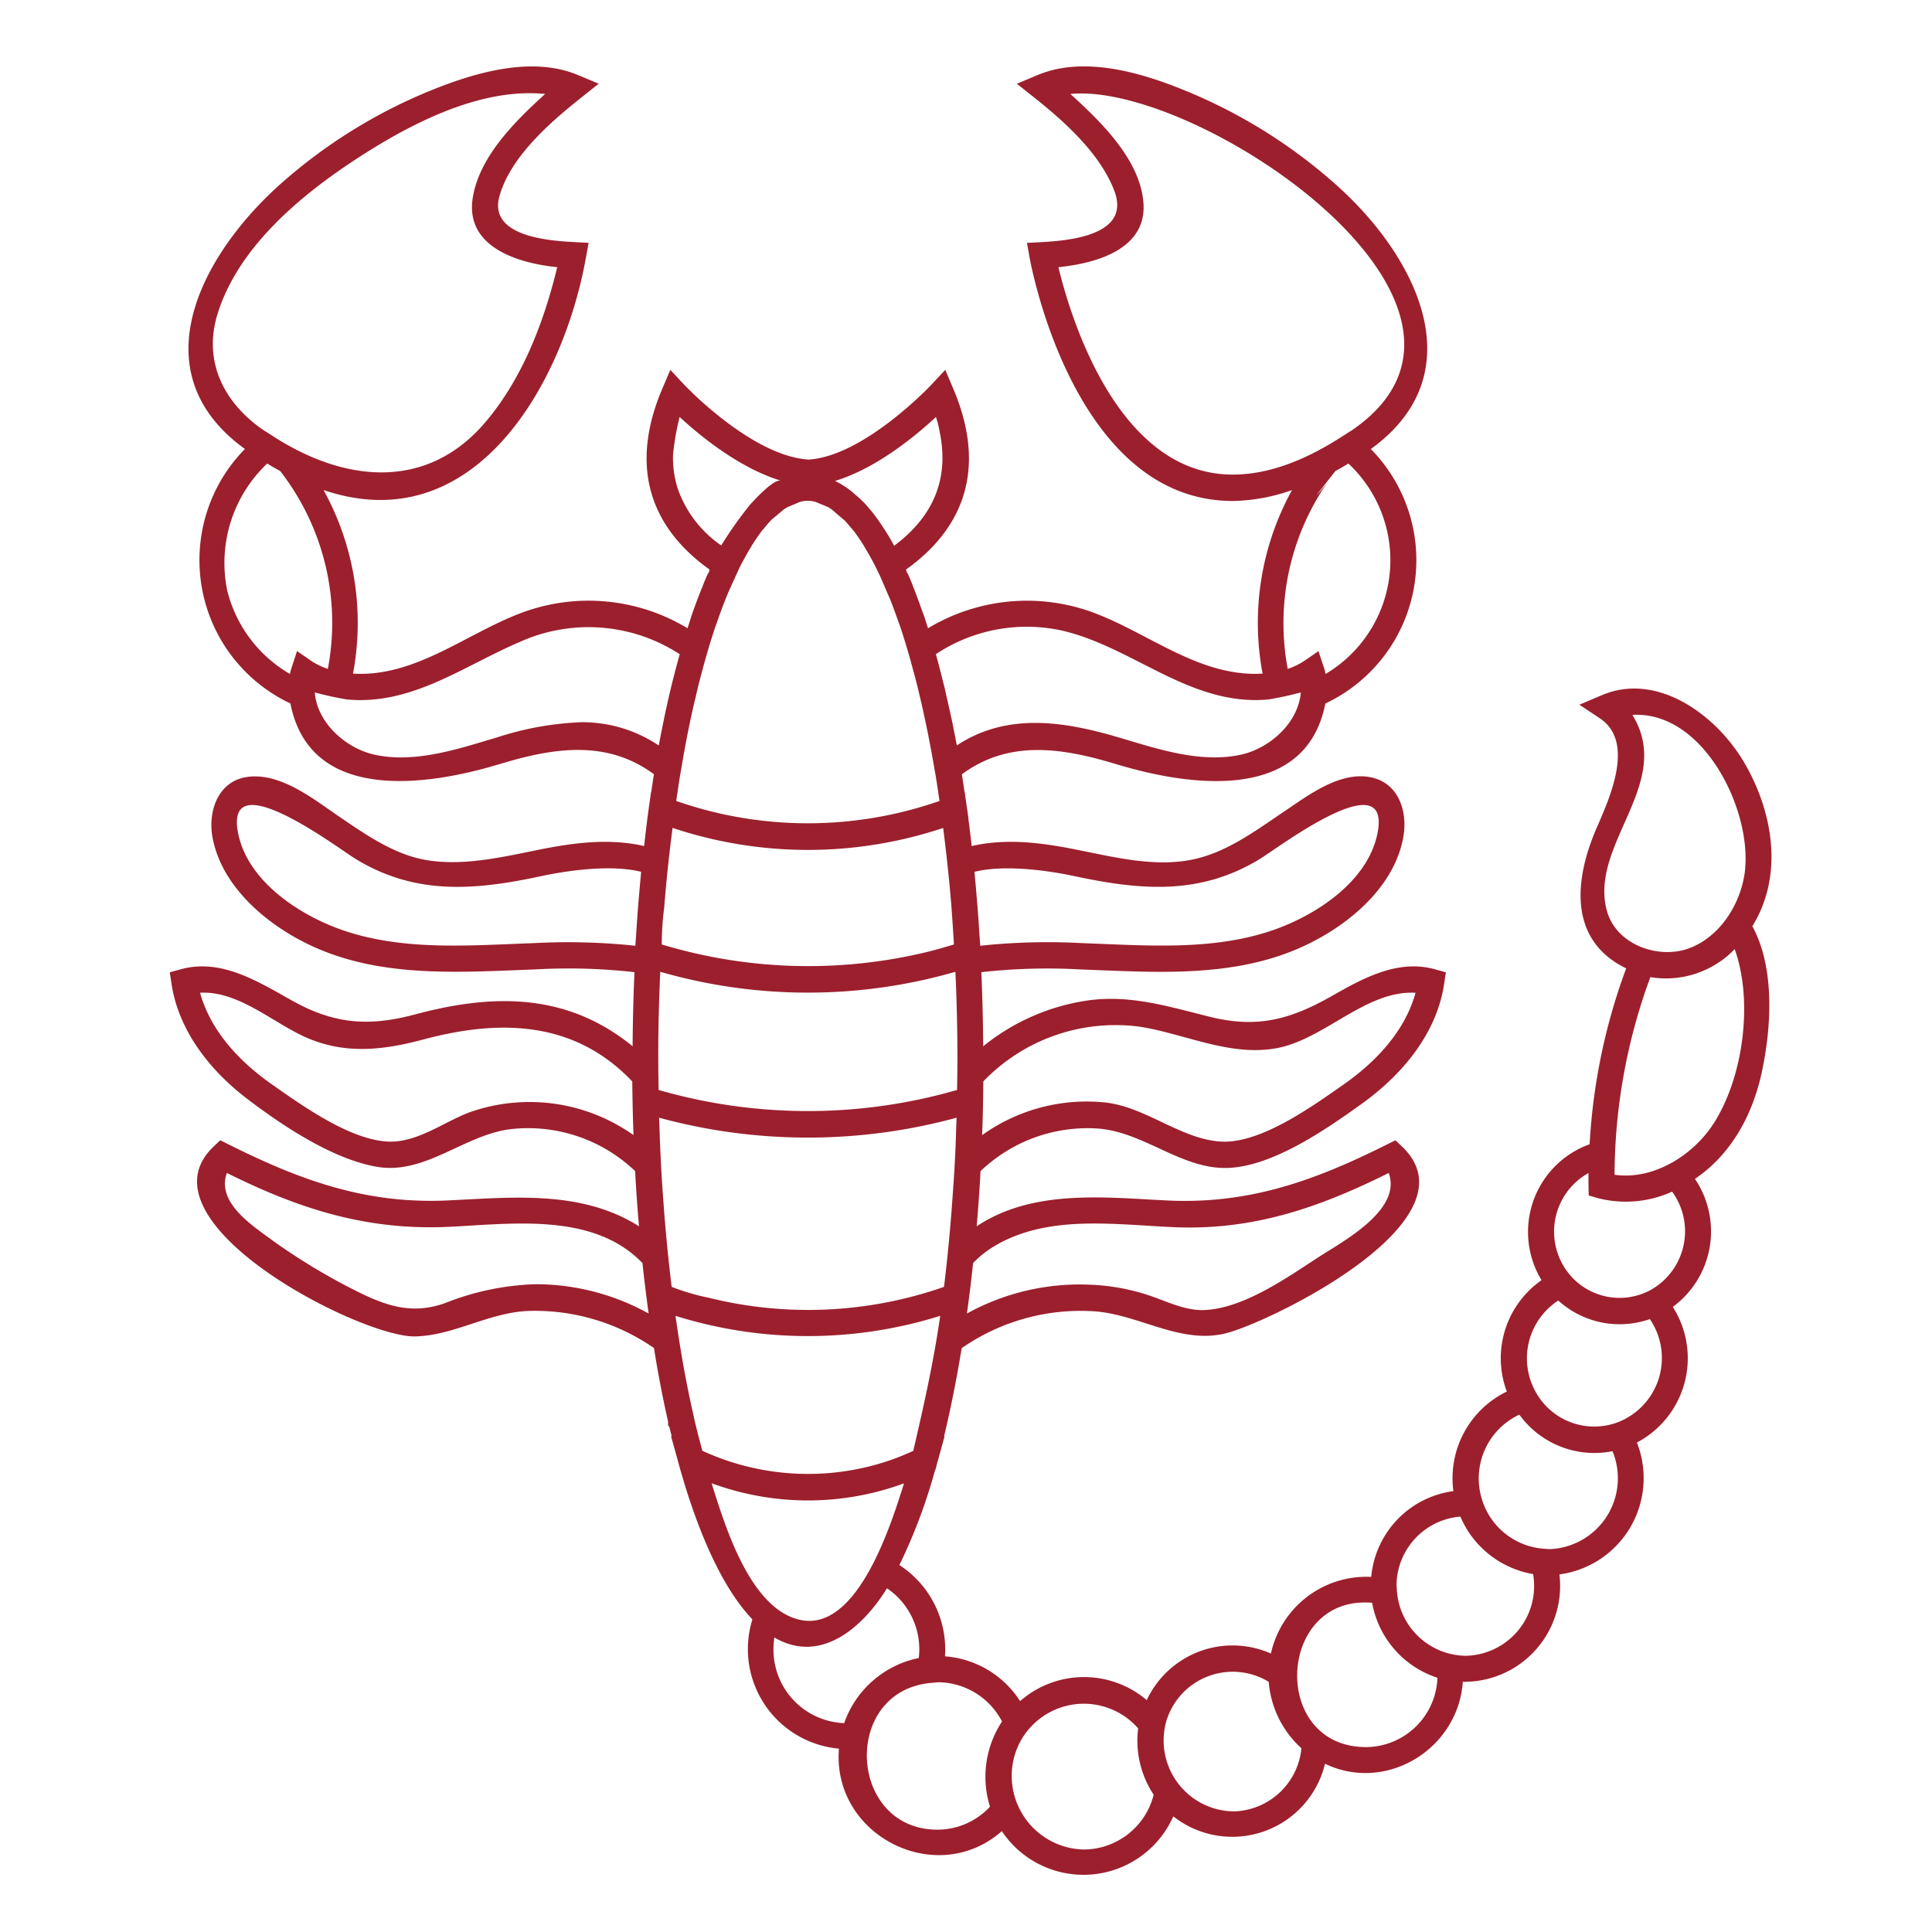 <svg xmlns="http://www.w3.org/2000/svg" xmlns:xlink="http://www.w3.org/1999/xlink" width="208" height="208" viewBox="0 0 208 208">
  <defs>
    <clipPath id="clip-h8">
      <rect width="208" height="208"/>
    </clipPath>
  </defs>
  <g id="h8" clip-path="url(#clip-h8)">
    <path id="h8-2" data-name="h8" d="M169.432,74.853c.623,1.057,1.3,2.192-.011-.017-1.1-1.841-.59-.985-.017-.022-2.987-4.99-9.274-9.613-15.215-7.093l-2.431,1.029,2.2,1.463c3.866,2.565,1,8.7-.35,11.827-2.387,5.513-3.076,12.05,3.188,15.1a64.542,64.542,0,0,0-3.933,18.931,10.028,10.028,0,0,0-5.179,14.637,10.24,10.24,0,0,0-3.738,11.989,10.37,10.37,0,0,0-5.752,10.72,10.238,10.238,0,0,0-8.845,9.235,10.522,10.522,0,0,0-10.8,8.25,10.2,10.2,0,0,0-13.368,5.018,10.43,10.43,0,0,0-13.635.106,10.535,10.535,0,0,0-8.089-4.823,10.81,10.81,0,0,0-4.907-9.825A59.033,59.033,0,0,0,82.4,151.129l.045-.022.156-.656a.082.082,0,0,0,.011-.022l.807-2.932-.061.028c.712-2.948,1.346-6.131,1.9-9.5a22.445,22.445,0,0,1,14.192-3.972c4.951.312,9.513,3.722,14.514,2.3,5.224-1.48,26.92-12.228,18.7-20.033l-.707-.673-.879.434c-7.788,3.9-14.854,6.464-23.649,6.047-6.832-.334-14.509-1.246-20.556,2.776.15-1.786.284-3.577.384-5.363h-.006l.006-.1h0v-.011h0l.011-.167.017-.295a16.672,16.672,0,0,1,12.406-4.6c5.185.261,9.335,4.6,14.542,4.239,4.745-.328,10.258-4.139,14.03-6.843,4.317-3.082,8.117-7.51,8.934-12.951l.189-1.252-1.207-.334c-3.967-1.085-7.672.951-11.026,2.859-4.5,2.565-8.083,3.533-13.185,2.264-4.445-1.1-8.59-2.42-13.218-1.747a23.135,23.135,0,0,0-11.176,4.923c-.017-2.643-.083-5.307-.2-7.978A63.494,63.494,0,0,1,98,97.25l2.1.083c6.987.284,14.275.573,20.9-2.12,5.068-2.064,10.7-6.342,11.788-12.122.506-2.659-.367-5.747-3.266-6.476-3.416-.846-6.965,1.9-9.619,3.683-2.948,1.98-5.914,4.206-9.424,5.04-3.805.907-7.927.028-11.683-.745l-1.363-.273c-3.666-.729-7.41-1.2-11.1-.35-.111-.99-.223-1.975-.356-2.943l.011-.011-.072-.54c-.011-.083-.028-.178-.039-.267l-.045-.317c-.011-.078-.028-.156-.039-.234l-.211-1.519-.017.006c-.095-.634-.184-1.268-.289-1.9,4.951-3.666,10.537-2.887,16.139-1.235l.751.223c7.51,2.236,20.139,4.161,22.241-6.609a17.057,17.057,0,0,0,4.9-27.4c11.327-8.189,4.818-20.689-3.449-28.188a56.454,56.454,0,0,0-15.6-10.008C105.267.891,98.714-1.251,93.412.969L91.2,1.9l1.886,1.5c3.266,2.592,7.1,6.036,8.617,10.058,1.764,4.712-4.712,5.318-7.827,5.491l-1.591.083.284,1.585c.195,1.068,4.907,26.2,21.869,26.2h0a19.975,19.975,0,0,0,6.386-1.174,29.563,29.563,0,0,0-3.171,19.76c-6.687.4-12.1-4.25-18.064-6.509a20.6,20.6,0,0,0-17.958,1.63c-.106-.328-.206-.656-.312-.99l-.006-.022-.006-.011c-.011-.045-.028-.095-.039-.134h-.006l-.022-.061.006-.006h0l-.317-.846h0c-.228-.651-.462-1.3-.712-1.942l-.011-.039c-.028-.061-.05-.134-.078-.2l-.006.006-.017-.039.006-.006H80.11l-.011-.011.011-.006H80.1l-.117-.295.011-.006c-.184-.456-.373-.9-.562-1.33L79.4,54.6l-.122-.284L79.3,54.3l-.045-.095c4.918-3.494,9.318-9.58,5.074-19.527l-.84-1.98L82.024,34.27c-.072.078-7.254,7.716-13.246,8.089-6.153-.373-13.352-8.011-13.424-8.089L53.891,32.7l-.846,1.98c-4.245,9.947.161,16.033,5.079,19.527-.022.045-.039.089-.061.139l.033.011-.111.245-.033-.017-.022.056c-.178.4-.356.812-.523,1.241l-.022.039.011.006-.117.289-.006-.006-.028.061c-.028.078-.056.167-.089.245-.35.885-.69,1.786-1.018,2.754l-.011.033h.011l-.022.061h-.006l-.05.15-.006.022c-.1.328-.206.662-.312.985a20.6,20.6,0,0,0-17.958-1.63c-5.953,2.253-11.377,6.915-18.058,6.514a29.573,29.573,0,0,0-3.171-19.766c16.172,5.5,25.785-11.288,28.25-25.029l.289-1.585L43.5,18.943c-2.759-.15-9.213-.618-8.005-4.951,1.191-4.245,5.5-7.978,8.8-10.6l1.886-1.5L43.967.969C38.887-1.162,32.64.757,27.817,2.738a56.318,56.318,0,0,0-15.7,9.78c-8.484,7.46-15.66,20.294-4.028,28.7a17.063,17.063,0,0,0,4.9,27.4c2.1,10.77,14.731,8.845,22.241,6.609l.757-.223c5.6-1.658,11.182-2.431,16.139,1.235-.106.629-.195,1.268-.289,1.9l-.022-.006-.245,1.752v.022c-.039.267-.078.528-.111.8l-.045.306.006.006c-.128.974-.239,1.958-.35,2.948-3.694-.846-7.432-.378-11.11.35l-1.363.278c-3.51.718-7.232,1.469-10.815.907-3.51-.551-6.537-2.665-9.424-4.623-2.759-1.869-6.208-4.7-9.741-4.384-3.343.289-4.567,3.638-4.005,6.592,1.051,5.546,6.336,9.752,11.176,11.861,6.765,2.96,14.3,2.67,21.5,2.381l2.1-.083a63.544,63.544,0,0,1,10.642.3c-.117,2.67-.184,5.335-.2,7.978-7.082-5.775-15.009-5.674-23.36-3.444-5.029,1.346-8.751,1.079-13.324-1.485C9.5,98.557,5.542,96.043,1.208,97.228L0,97.562.19,98.813c.773,5.09,4.183,9.357,8.156,12.378,3.789,2.887,9.146,6.464,13.9,7.3,5.3.94,9.541-3.549,14.664-4.067a16.683,16.683,0,0,1,13.19,4.54l.017.295c.006.056.006.111.006.167l.006.117c.1,1.68.217,3.366.362,5.046l.022.312c-6.192-3.916-13.6-3.11-20.556-2.782-8.8.417-15.855-2.142-23.649-6.042l-.873-.434-.712.673c-8.467,8.05,15.577,20.445,21.585,20.445h0c4.289-.05,8.117-2.654,12.5-2.748a22.478,22.478,0,0,1,13.318,4c.178,1.1.362,2.192.567,3.282h0l.006.033q.442,2.37.946,4.59l.006.434.128.128c.083.362.178.7.261,1.046l-.078-.033.768,2.759a.162.162,0,0,0,.011.05l.006.022.011.022a.648.648,0,0,0,.022.1l.011.044c2.175,7.838,4.9,13.569,7.933,16.734a10.766,10.766,0,0,0,9.318,13.919c-.757,9.385,10.548,15.059,17.535,8.879a10.575,10.575,0,0,0,18.464-1.591,10.266,10.266,0,0,0,16.333-5.663c6.553,3.16,14.32-1.541,14.837-8.823a10.323,10.323,0,0,0,10.4-11.56,10.456,10.456,0,0,0,8.339-14.2,10.261,10.261,0,0,0,3.866-14.6A10.089,10.089,0,0,0,164.2,119.8c3.928-2.648,6.214-6.909,7.2-11.493,1.04-4.857,1.424-11.2-1.018-15.71C173.794,87.081,172.6,80.193,169.432,74.853ZM87.587,109.311a19.711,19.711,0,0,1,16.778-5.9c-.974-.15-4.712-.723.011,0,.317.05.256.039.011,0,4.935.768,9.78,3.277,14.876,2.3,5.129-1,9.53-6.236,14.859-5.947-1.157,4.172-4.289,7.443-7.722,9.858-3.282,2.3-8.289,5.886-12.372,6.158l-.389.017c-4.506,0-8.411-3.75-12.984-4.228a19.362,19.362,0,0,0-13.2,3.521C87.537,113.161,87.571,111.236,87.587,109.311Zm9.3-22.208,1.346.278c6.859,1.4,12.951,1.747,19.132-2.025,1.969-1.2,14.208-10.5,12.656-2.754-1.046,5.224-6.692,8.857-11.293,10.436-5.93,2.031-12.361,1.713-18.52,1.458L98.1,94.413a68.585,68.585,0,0,0-10.848.289l-.006-.134c-.011-.217-.033-.423-.045-.64l-.017-.228h0c-.072-1.157-.15-2.309-.245-3.444h0a.6.6,0,0,0-.006-.1l-.067-.784v-.006q-.108-1.31-.234-2.62C89.668,85.979,94.007,86.53,96.889,87.1Zm-10.631,43.81h0c.078-.684.161-1.363.228-2.047a10.823,10.823,0,0,1,1.9-1.58h0c5.914-3.8,13.441-2.52,20.038-2.275,8.35.3,15.4-2.153,22.809-5.847,1.463,4-5,7.4-7.544,9.057-3.5,2.264-8.267,5.674-12.589,5.708-1.975-.022-3.833-.968-5.674-1.586a22.883,22.883,0,0,0-6.264-1.146,25.145,25.145,0,0,0-13.34,3.1Q86.057,132.609,86.258,130.913ZM32.089,112.7c.662-.261,4.9-1.947-.011.006-.117.045-.106.039-.011.006-2.681,1.068-5.341,3.082-8.328,3.082l-.389-.017c-4.078-.273-9.085-3.855-12.367-6.158-3.432-2.414-6.565-5.686-7.722-9.858,4-.228,7.666,3.065,11.11,4.673,4.311,2.014,8.5,1.547,12.968.35,8.133-2.175,16.211-2.053,22.453,4.528.011,1,.028,2,.05,3.01l.022.912h0c.017.618.039,1.235.061,1.853A19.363,19.363,0,0,0,32.089,112.7Zm18.353-22.52h.006c-.006.033-.006.056-.011.089v.017c0,.011-.006.022-.006.033-.089,1.113-.161,2.248-.234,3.382h-.006l-.011.195c-.011.228-.033.445-.045.673l-.011.134a69.238,69.238,0,0,0-10.848-.289l-2.108.083c-6.158.256-12.584.573-18.514-1.458C14.054,91.459,8.407,87.82,7.361,82.6c-1.552-7.744,10.687,1.563,12.656,2.759,6.181,3.766,12.272,3.427,19.126,2.025L40.5,87.1c2.876-.573,7.215-1.124,10.247-.356-.078.829-.15,1.663-.223,2.492ZM39.4,131.141a28.626,28.626,0,0,0-9.769,2.036c-3.75,1.33-6.62.189-10.03-1.547A66.381,66.381,0,0,1,10.471,126c-1.992-1.463-5.419-3.85-4.323-6.837,7.816,3.9,15.087,6.208,23.877,5.8,6.8-.317,15.582-1.591,20.867,3.905.189,1.814.417,3.622.662,5.43A25.061,25.061,0,0,0,39.4,131.141Zm75.036-87.163h0c-12.411,0-17.491-17.045-18.765-22.33,3.833-.389,9.424-1.814,9.163-6.776-.256-4.718-4.623-8.923-7.872-11.872,13.652-1.374,49.946,22.97,30.163,36.305l-.017-.006-.84.54C122.769,42.108,118.68,43.977,114.441,43.977Zm10.153.9c-1.018,1.285-2.147,2.565.9-1.28.462-.256.929-.523,1.4-.812a14.239,14.239,0,0,1-2.453,22.653,5.526,5.526,0,0,0-.178-.679l-.59-1.78-1.53,1.057a7.609,7.609,0,0,1-1.78.857A26.63,26.63,0,0,1,124.593,44.878ZM96.216,60.806c7.672,1.858,13.713,8.133,22.052,7.382a34.33,34.33,0,0,0,3.5-.762c-.273,3.3-3.355,6.019-6.425,6.7-4.1.907-8.484-.445-12.395-1.619l-.757-.223c-5.886-1.741-12.039-2.732-17.457.851-.122-.64-.245-1.28-.373-1.919h0a.646.646,0,0,1-.022-.1h0v-.006c-.017-.067-.028-.134-.039-.2v-.006c-.206-1.007-.439-2.014-.668-3.015h0l-.006-.011c-.072-.328-.139-.679-.223-1.007h0c-.017-.067-.033-.134-.05-.195h0c-.033-.139-.072-.278-.106-.417l-.017-.067v-.006l-.006-.006h0c-.234-.957-.478-1.919-.745-2.871A17.692,17.692,0,0,1,96.216,60.806ZM84.422,94.563c-1.124.339-2.264.668-3.4.929a54.54,54.54,0,0,1-28.055-.929,31.07,31.07,0,0,1,.267-4.011.209.209,0,0,0,.006-.061c.217-2.832.528-5.658.89-8.478a45.993,45.993,0,0,0,29.134.006c.356,2.815.662,5.641.89,8.473v.056C84.26,91.859,84.338,93.211,84.422,94.563ZM82.486,37.774a11.062,11.062,0,0,1,.412,1.658c1.007,4.923-.623,9.018-4.912,12.206-.195-.362-.389-.712-.59-1.046l-.35-.556c-.317-.5-.656-1-1.007-1.48l-.172-.234c-.362-.473-.734-.9-1.1-1.3L74.2,46.47c-.234-.195-.467-.395-.7-.606l-.172-.139-.111-.089a6.2,6.2,0,0,0-.517-.362l-.328-.206c-.217-.134-.439-.25-.668-.367h0a.618.618,0,0,0-.089-.039C76.06,43.315,80.283,39.827,82.486,37.774ZM54.692,45.5a10.923,10.923,0,0,1-.512-3.672,27.491,27.491,0,0,1,.712-4.056c2.2,2.036,6.414,5.5,10.909,6.865-.773-.239-2.826,2.053-3.26,2.5a41.5,41.5,0,0,0-3.171,4.467A12.379,12.379,0,0,1,54.692,45.5ZM55.3,74.28c.35-1.969.74-3.933,1.2-5.875l.05-.195.3-1.285c.545-2.186,1.146-4.35,1.858-6.481l.011-.028h0l.356-1h0q.517-1.477,1.124-2.915h0c.006-.011.006-.017.011-.028l1.135-2.487c.25-.5.517-.979.79-1.463.039-.072.067-.122.111-.2l.451-.768c.289-.456.584-.89.979-1.435h0a2.116,2.116,0,0,1,.228-.273h.006c.245-.306.49-.6.74-.868l.228-.228V48.75l.006.006,1.2-1.007c.145-.095.284-.195.406-.261l1.357-.573a3.132,3.132,0,0,1,1.68,0l1.341.562c.139.078.284.178.423.273l1.43,1.224h.006l-.006.006c.306.345.606.7.9,1.057l.011-.006.167.234c.295.406.6.84.879,1.3h.006c0,.006.006.011.006.017l.573.979c.445.779.851,1.574,1.229,2.392l1.079,2.5.045.111h0c.234.59.462,1.224.69,1.864l.045.122.334.935h0c.367,1.1.7,2.214,1.018,3.332l.267.99c.189.679.373,1.363.551,2.081l.389,1.647c.15.668.3,1.341.445,2.036l.017.061c.278,1.307.529,2.62.762,3.939l.317,1.8c.15.9.284,1.825.417,2.743a42.988,42.988,0,0,1-28.344,0c.134-.918.267-1.847.417-2.743ZM5.114,26.782c-.1.328-.178.59-.228.757.045-.15.122-.389.228-.757.851-2.832,1.2-3.961,1.252-4.145-.078.261-.823,2.732-1.246,4.139,2.153-7.165,8.818-12.74,14.792-16.667,5.747-3.777,13.4-7.827,20.5-7.11-3.177,2.887-7.115,6.743-7.8,11.221-.812,5.341,5,7.01,9.1,7.427-1.424,5.908-3.755,12-7.711,16.662-6.325,7.46-15.2,6.509-22.9,1.524l-.006-.006-.829-.528-.011.006C5.959,36.434,3.556,31.955,5.114,26.782Zm-.273.918Zm1.1,27.71c-.156-.684-.111-.5,0,0ZM6.382,57.3c0,.011.006.028.006.033C6.387,57.323,6.382,57.318,6.382,57.3ZM13.7,62.975l-.584,1.791a5.44,5.44,0,0,0-.178.673,14.352,14.352,0,0,1-6.754-8.99,14.731,14.731,0,0,1,4.306-13.663c.467.289.94.556,1.4.812a26.611,26.611,0,0,1,5.129,21.3,7.45,7.45,0,0,1-1.786-.862Zm30.659,7.66a33.179,33.179,0,0,0-9.168,1.652l-.762.223c-3.905,1.174-8.295,2.526-12.395,1.619-3.054-.679-6.17-3.4-6.42-6.7a34.33,34.33,0,0,0,3.5.762c6.909.629,12.423-3.549,18.453-6.147A18.009,18.009,0,0,1,54.9,63.315c-.312,1.113-.6,2.231-.879,3.349L54,66.736h0a1.025,1.025,0,0,1-.028.139h-.006L53.941,67c-.312,1.3-.6,2.609-.862,3.916v.006h0q-.225,1.1-.434,2.22A14.739,14.739,0,0,0,44.356,70.636ZM52.8,97.645l.011-.139a57.383,57.383,0,0,0,31.771,0l.006.139c.189,4.189.261,8.389.172,12.584a57.978,57.978,0,0,1-32.127,0C52.534,106.034,52.612,101.834,52.8,97.645Zm1.235,33.779c-.445-3.594-.768-7.2-1.007-10.82h0l-.039-.545v-.017h0q-.167-2.7-.256-5.407v-.028h0V114.6l-.05-1.385a60.973,60.973,0,0,0,32.027,0l-.006.083-.05,1.3v.011c-.045,1.808-.139,3.627-.256,5.435H84.4a.02.02,0,0,0-.006.017H84.4l-.045.545h0c-.239,3.616-.562,7.227-1,10.82a44.3,44.3,0,0,1-25.368,1.163A23.783,23.783,0,0,1,54.03,131.424Zm2.392,14.019-.006-.022c-.829-3.594-1.458-7.227-1.975-10.876a47.663,47.663,0,0,0,28.5,0c-.7,4.9-1.78,9.724-2.9,14.537-.829.378-1.691.734-2.548,1.029a27.236,27.236,0,0,1-20.155-1.035C57.018,147.9,56.706,146.7,56.422,145.444Zm1.914,7.138c.083.033.161.05.245.078a29.968,29.968,0,0,0,20.461-.078c-1.318,4.178-4.907,15.872-11.032,14.726C62.486,166.272,59.749,157.048,58.336,152.581Zm14.269,25.813a7.911,7.911,0,0,1-7.616-7.944,8.086,8.086,0,0,1,.1-1.274c5,2.932,9.557-1.129,12.122-5.3a7.934,7.934,0,0,1,3.421,7.51A10.784,10.784,0,0,0,72.606,178.394Zm15.7,8.99a7.715,7.715,0,0,1-5.652,2.481c-9.658,0-10.375-14.915-.707-15.8l.773-.072a7.82,7.82,0,0,1,6.876,4.228A10.812,10.812,0,0,0,88.3,187.384ZM98.4,192a7.922,7.922,0,0,1-7.026-11.238,7.777,7.777,0,0,1,12.884-1.8,10.523,10.523,0,0,0,1.669,7.143A7.8,7.8,0,0,1,98.4,192Zm16.027-4.106a7.635,7.635,0,0,1-7.121-9.774,7.469,7.469,0,0,1,11.009-4.172,10.784,10.784,0,0,0,3.521,7.154A7.522,7.522,0,0,1,114.424,187.9Zm14.364-6.921c-10.37,0-9.6-16.422.656-15.532a10.419,10.419,0,0,0,7.032,8.072A7.744,7.744,0,0,1,128.788,180.975Zm10.692-9.83a7.524,7.524,0,0,1-7.371-7.037V164.1l-.039-.606a7.475,7.475,0,0,1,6.876-7.332,10.4,10.4,0,0,0,7.827,6.186A7.513,7.513,0,0,1,139.48,171.145Zm9.074-11.482-.584-.039a7.534,7.534,0,0,1-6.7-5.3h0a7.58,7.58,0,0,1,4.022-9.14,9.981,9.981,0,0,0,10.03,3.939A7.635,7.635,0,0,1,148.554,159.663Zm7.054-13.557a7.2,7.2,0,0,1-8.545-3.343l-.006-.011a7.422,7.422,0,0,1,2.426-9.852,9.831,9.831,0,0,0,9.858,2A7.413,7.413,0,0,1,155.608,146.106Zm3.544-14.2a7.018,7.018,0,0,1-8.361-1.7l-.017-.022a7.221,7.221,0,0,1,1.958-11.009c0,.456,0,.912.006,1.363l.022,1.051,1,.289a12.057,12.057,0,0,0,7.978-.7A7.235,7.235,0,0,1,159.152,131.908Zm6.954-17.919c-.367.562-.25.378,0,.006-2.231,3.36-6.464,5.964-10.564,5.363A62.115,62.115,0,0,1,159.4,98.079a10.243,10.243,0,0,0,9.079-3.015c2.031,5.658.923,13.947-2.37,18.926C166.617,113.227,167.641,111.675,166.105,113.989Zm3.5-27.56c-.345,3.516-2.531,7.154-5.875,8.489-3.321,1.335-7.989-.261-9.012-3.967-1.969-7.154,7.288-13.741,2.743-21.1C165.071,69.406,170.244,79.921,169.6,86.43Z" transform="translate(18.278 7.118)" fill="#9c1f2d" fill-rule="evenodd"/>
  </g>
</svg>
